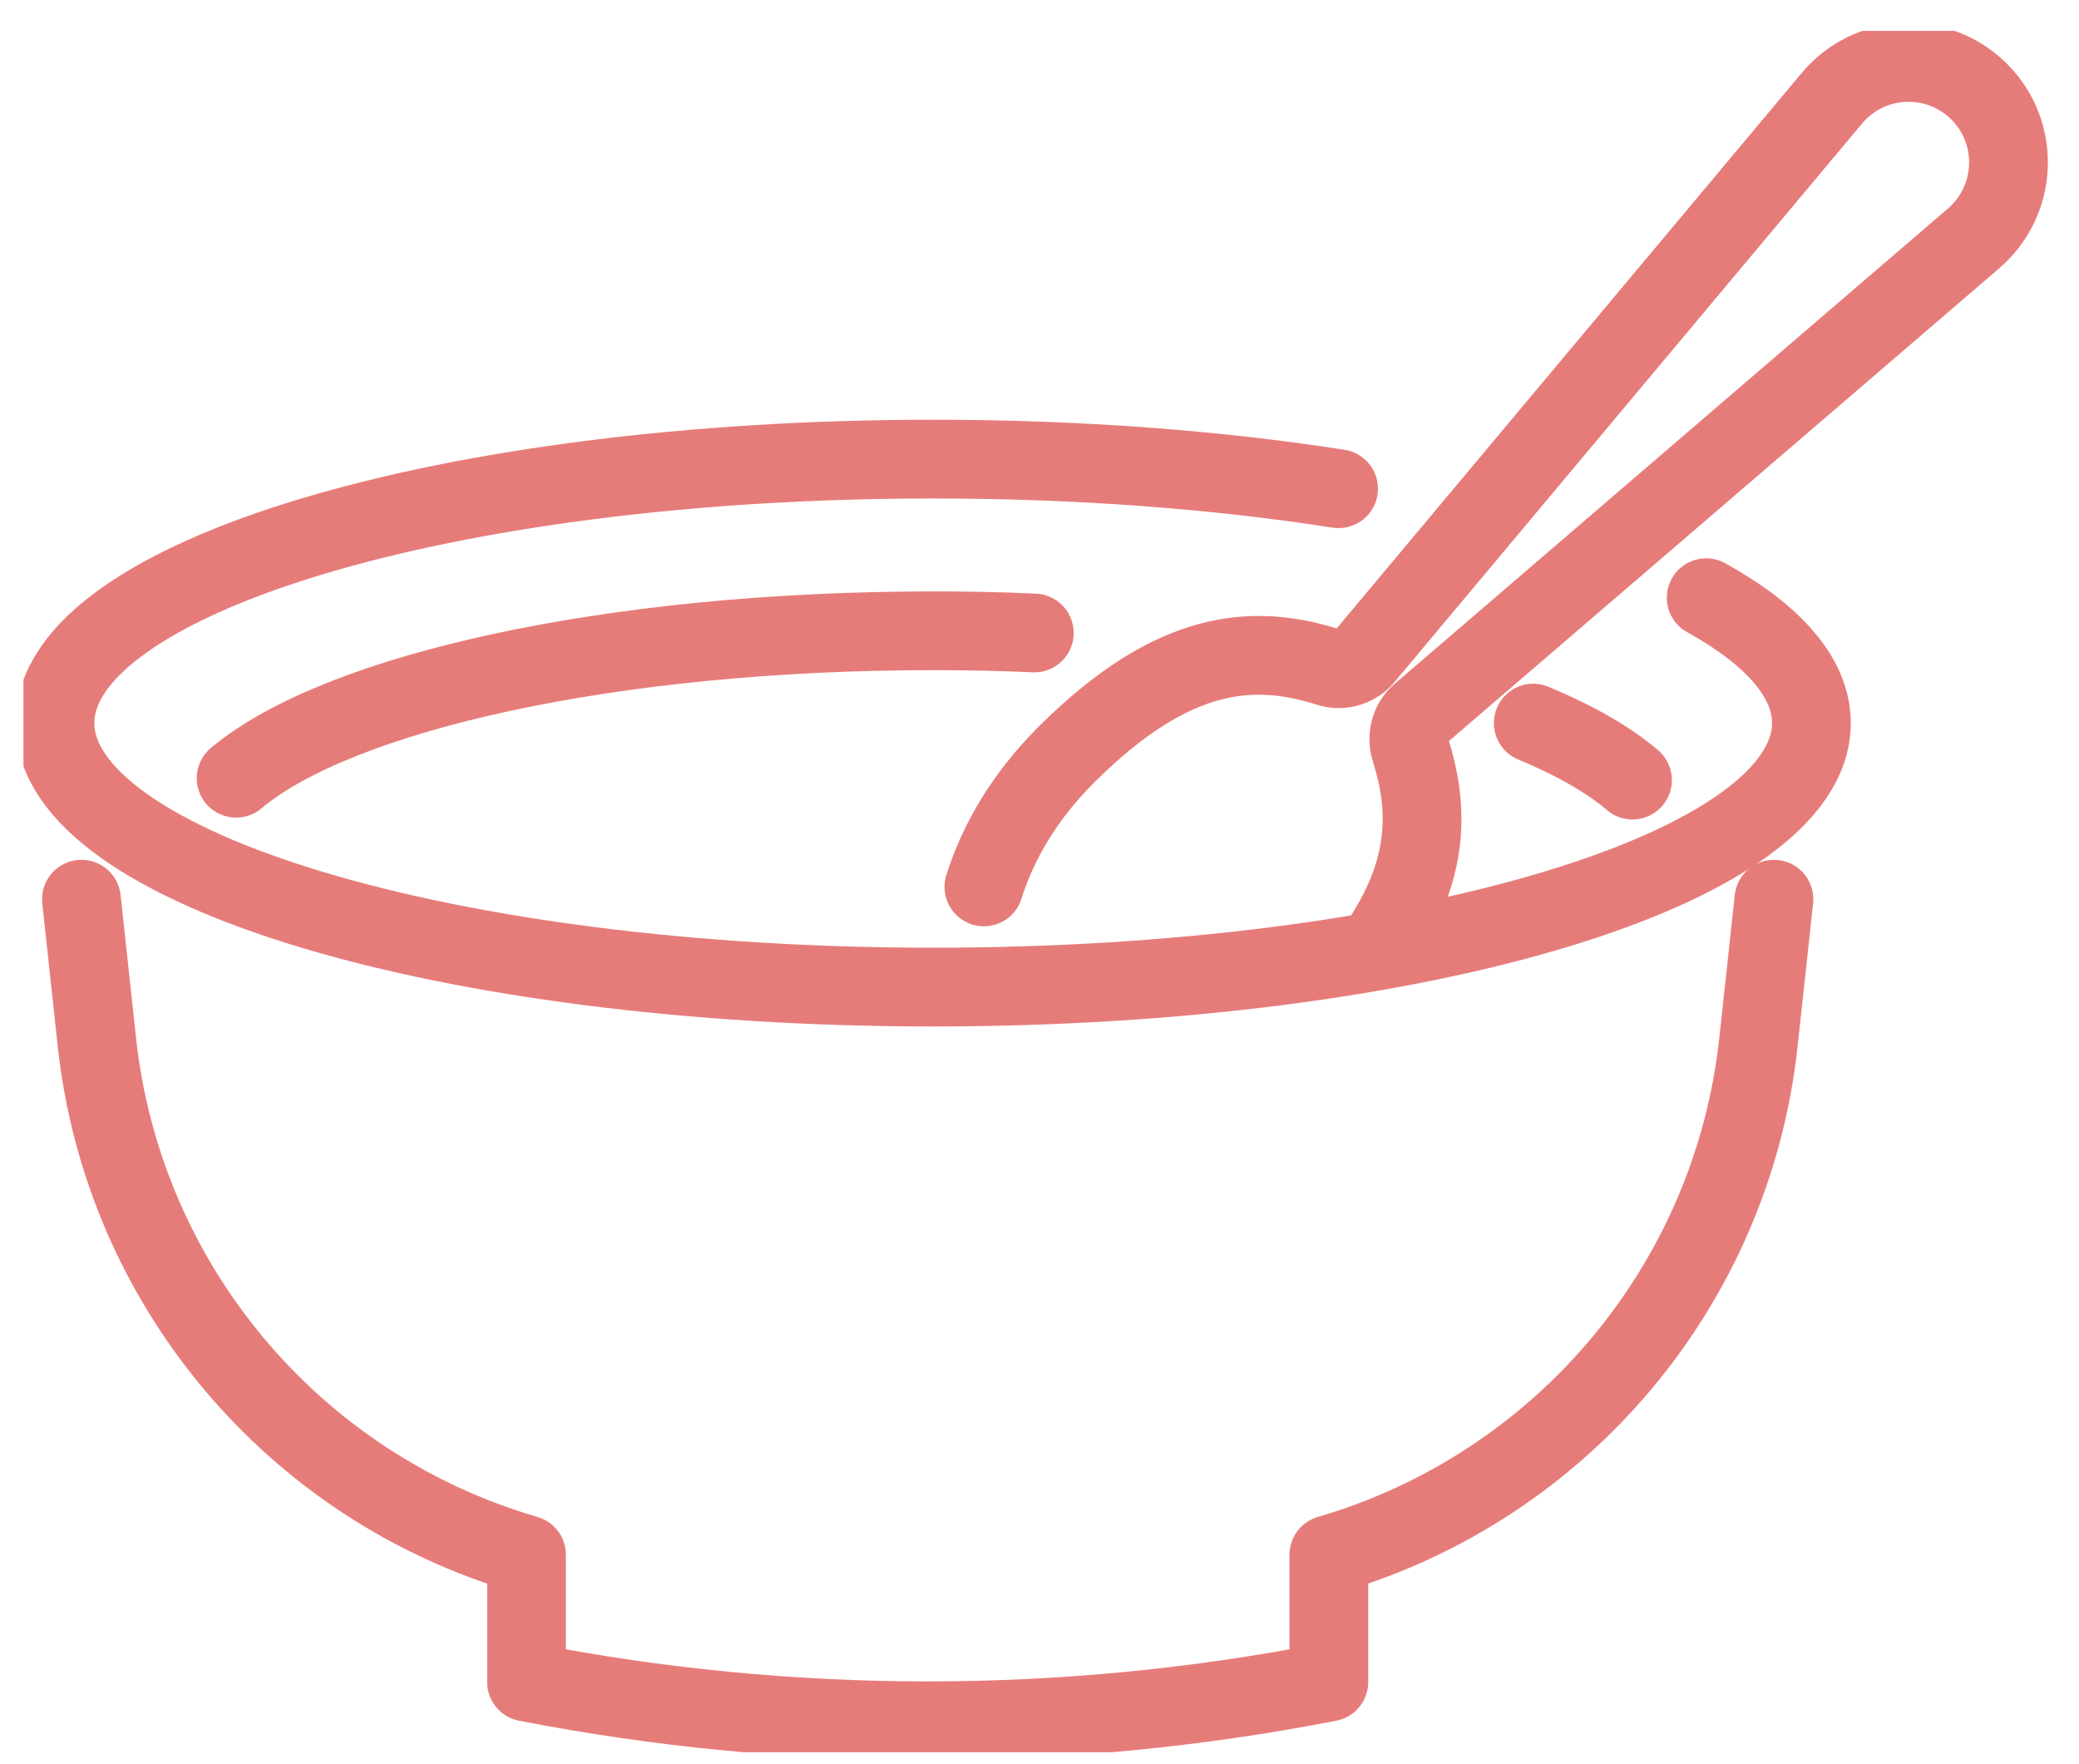 <?xml version="1.0" encoding="UTF-8"?> <svg xmlns="http://www.w3.org/2000/svg" width="66" height="56" viewBox="0 0 66 56" fill="none"><g clip-path="url(#clip0_2083_7225)"><path d="M54.165 18.973C56.295 20.153 57.505 21.513 57.505 22.953C57.505 27.583 45.025 31.333 29.625 31.333C14.225 31.333 1.745 27.583 1.745 22.953C1.745 18.323 14.225 14.573 29.625 14.573C34.265 14.573 38.645 14.913 42.495 15.513" stroke="#E67C7A" stroke-width="2.5" stroke-linecap="round" stroke-linejoin="round"></path><path d="M48.675 22.953C49.995 23.503 51.065 24.113 51.825 24.763" stroke="#E67C7A" stroke-width="2.5" stroke-linecap="round" stroke-linejoin="round"></path><path d="M7.495 24.703C10.745 21.973 19.425 20.023 29.615 20.023C30.705 20.023 31.785 20.043 32.835 20.093" stroke="#E67C7A" stroke-width="2.5" stroke-linecap="round" stroke-linejoin="round"></path><path d="M56.315 28.543L55.825 33.073C54.995 40.763 49.605 47.183 42.185 49.353V53.393C33.775 55.033 25.125 55.033 16.715 53.393V49.353C9.295 47.193 3.905 40.763 3.075 33.073L2.585 28.543" stroke="#E67C7A" stroke-width="2.5" stroke-linecap="round" stroke-linejoin="round"></path><path d="M43.845 29.883C45.425 27.503 45.335 25.573 44.775 23.793C44.655 23.403 44.755 22.973 45.045 22.693L62.635 7.583C64.055 6.383 64.145 4.223 62.835 2.913C61.505 1.583 59.325 1.693 58.135 3.143L43.265 20.903C42.975 21.193 42.555 21.303 42.165 21.173C39.855 20.443 37.285 20.513 33.825 23.983C32.545 25.263 31.685 26.713 31.235 28.153" stroke="#E67C7A" stroke-width="2.5" stroke-linecap="round" stroke-linejoin="round"></path></g><defs><clipPath id="clip0_2083_7225"><rect width="64.51" height="54.641" fill="white" transform="translate(0.745 0.981)"></rect></clipPath></defs></svg> 